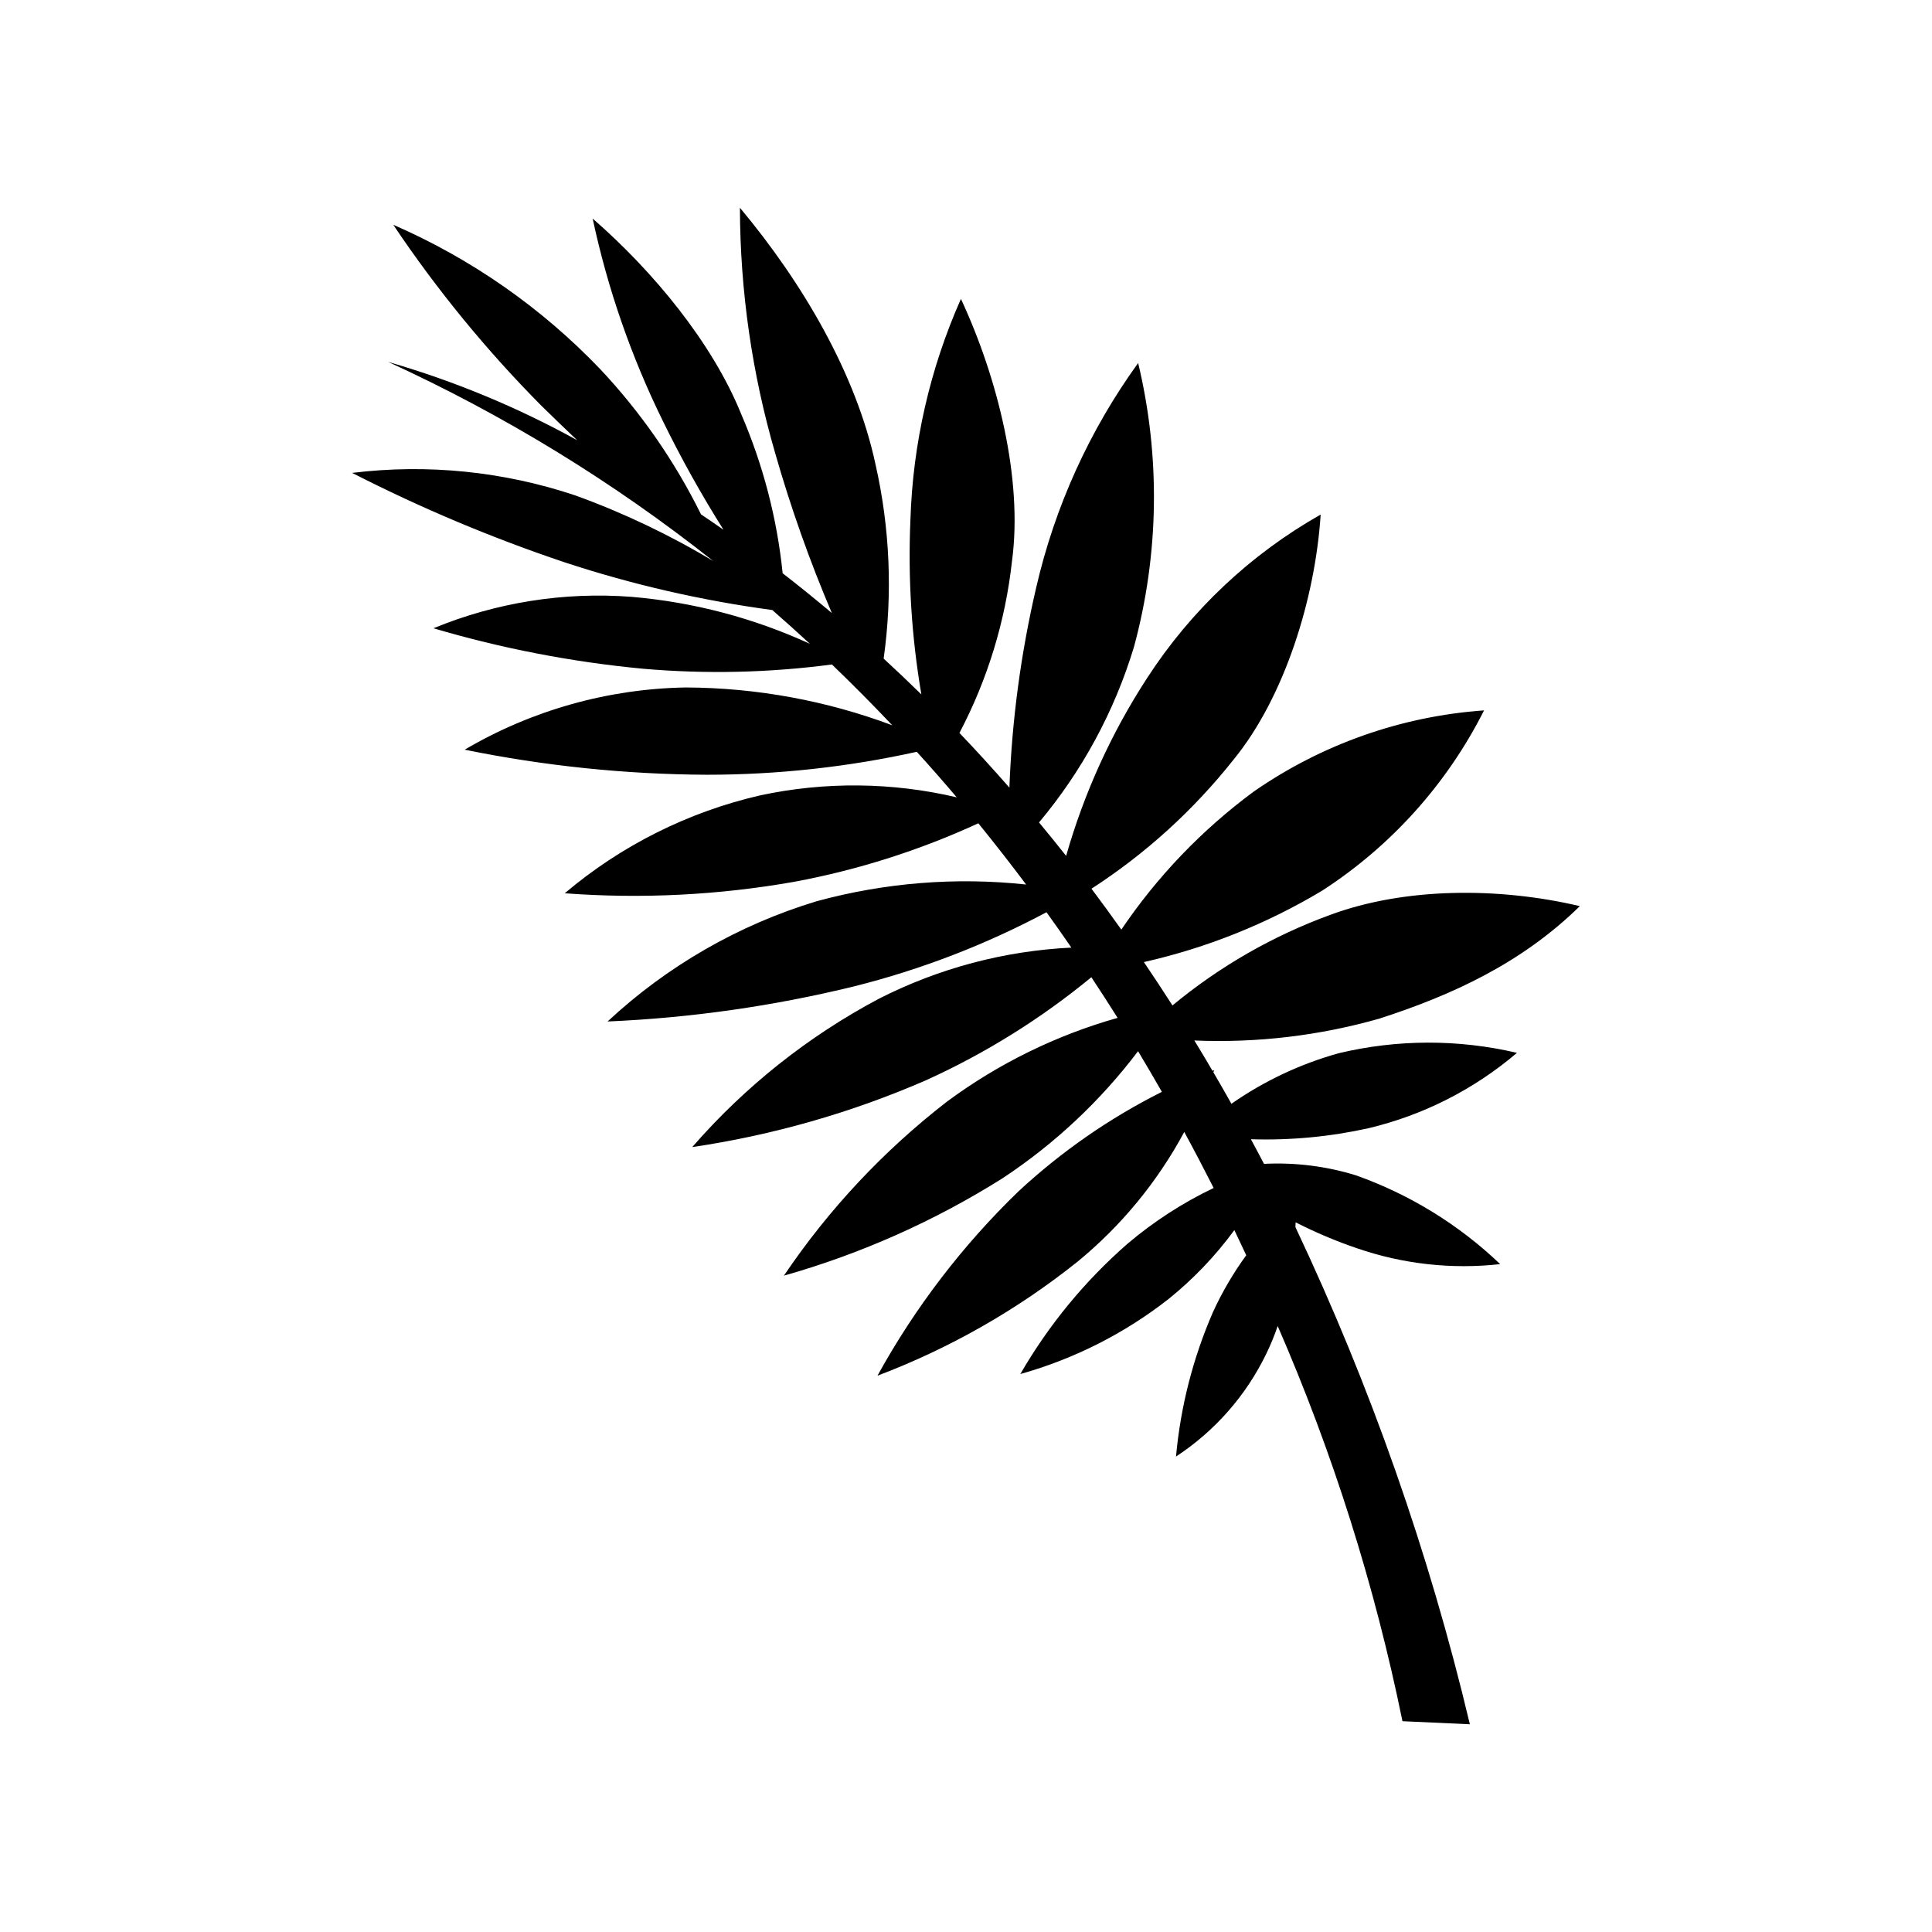 <?xml version="1.0" encoding="UTF-8"?>
<!-- Uploaded to: SVG Repo, www.svgrepo.com, Generator: SVG Repo Mixer Tools -->
<svg fill="#000000" width="800px" height="800px" version="1.1" viewBox="144 144 512 512" xmlns="http://www.w3.org/2000/svg">
 <path d="m475.5 445.9c1.164 2.168 2.328 4.324 3.477 6.535 8.211-0.418 16.43 0.602 24.285 3.016 14.293 5.055 27.344 13.082 38.301 23.555-12.789 1.43-25.734 0-37.902-4.188-5.594-1.902-11.043-4.207-16.309-6.891-0.012 0.395-0.031 0.84-0.051 1.27 19.941 42.195 35.434 86.348 46.23 131.75l-17.867-0.812 0.004 0.004c-7.34-35.969-18.422-71.07-33.066-104.73-0.844 2.473-1.84 4.894-2.973 7.25-5.359 11.117-13.645 20.57-23.973 27.336 1.195-13.184 4.496-26.09 9.773-38.23 2.43-5.32 5.391-10.383 8.84-15.109-1.027-2.211-2.078-4.434-3.152-6.672h0.004c-4.984 6.805-10.828 12.93-17.391 18.227-11.676 9.152-25.039 15.918-39.328 19.918 7.512-13.008 17.125-24.684 28.441-34.559 6.934-5.871 14.59-10.828 22.789-14.746-2.481-4.902-5.074-9.852-7.785-14.848-7.102 13.215-16.727 24.91-28.332 34.418-15.98 12.758-33.852 22.941-52.977 30.18 9.953-18.07 22.559-34.547 37.395-48.879 11.352-10.531 24.137-19.398 37.977-26.344-2.047-3.582-4.148-7.172-6.309-10.777-9.961 13.168-22.09 24.543-35.863 33.645-18.004 11.336-37.531 20.039-57.996 25.844 11.871-17.598 26.484-33.188 43.281-46.172 13.59-10.047 28.891-17.551 45.156-22.148-2.25-3.586-4.582-7.176-6.957-10.77-13.352 10.992-28.09 20.176-43.84 27.316-19.773 8.598-40.598 14.547-61.93 17.699 13.949-16.039 30.73-29.375 49.508-39.34 15.844-8.059 33.211-12.668 50.965-13.527-2.148-3.125-4.348-6.25-6.594-9.371-16.125 8.598-33.242 15.195-50.965 19.641-21.426 5.242-43.316 8.363-65.352 9.312 15.793-14.715 34.746-25.617 55.41-31.867 18.062-4.926 36.891-6.43 55.508-4.43-4.066-5.434-8.289-10.844-12.664-16.227-15.535 7.156-31.898 12.359-48.711 15.492-20.094 3.555-40.551 4.578-60.898 3.055 14.938-12.648 32.684-21.539 51.758-25.938 17.199-3.688 35-3.512 52.125 0.508-3.43-4.051-6.957-8.07-10.586-12.062h0.004c-18.266 4.039-36.914 6.078-55.617 6.082-21.566-0.105-43.07-2.332-64.199-6.644 17.781-10.457 37.965-16.137 58.59-16.488 18.688 0.078 37.211 3.469 54.715 10.016-5.141-5.445-10.469-10.812-15.984-16.109-16.574 2.199-33.336 2.578-49.992 1.137-18.836-1.777-37.457-5.371-55.602-10.73 16.617-6.848 34.609-9.703 52.527-8.328 16.348 1.391 32.328 5.606 47.238 12.449-3.262-3.016-6.586-6-9.969-8.957h0.004c-18.691-2.508-37.109-6.738-55.023-12.637-19.34-6.492-38.168-14.414-56.332-23.703 19.914-2.445 40.125-0.406 59.145 5.969 12.73 4.606 24.98 10.438 36.578 17.41-26.5-20.992-55.438-38.719-86.18-52.797 17.418 5.031 34.215 11.992 50.09 20.75-3.188-3.019-6.359-6.055-9.465-9.121h-0.004c-14.586-14.707-27.734-30.77-39.27-47.973 20.68 8.996 39.352 22.031 54.922 38.336 10.723 11.426 19.699 24.367 26.645 38.414 1.969 1.32 3.957 2.684 5.965 4.086h-0.004c-5.844-9.277-11.191-18.859-16.012-28.703-8.418-17.086-14.688-35.148-18.668-53.773 16.012 13.926 31.703 32.895 39.344 51.766 5.805 13.434 9.52 27.676 11.008 42.234 4.293 3.32 8.637 6.832 13.035 10.539-5.875-13.797-10.891-27.941-15.012-42.359-6.148-21.137-9.293-43.031-9.348-65.043 16.473 19.688 30.777 43.926 35.922 67.957 3.84 16.898 4.574 34.355 2.168 51.52 3.32 3.051 6.652 6.215 9.996 9.496-2.602-15.27-3.574-30.773-2.902-46.25 0.633-20.207 5.18-40.098 13.387-58.57 9.711 20.836 16.465 47.801 13.531 69.484-1.746 15.918-6.469 31.367-13.926 45.539 4.414 4.617 8.824 9.449 13.238 14.492v0.004c0.664-17.84 3.035-35.57 7.086-52.957 4.934-21.465 14.129-41.723 27.035-59.574 5.938 24.793 5.555 50.684-1.121 75.285-5.164 17.027-13.715 32.832-25.148 46.469 2.398 2.891 4.793 5.848 7.184 8.863 4.762-16.688 11.988-32.566 21.449-47.113 11.621-17.941 27.402-32.809 46.004-43.34-1.449 22.281-9.566 48.367-23.027 64.875-10.609 13.41-23.348 24.992-37.707 34.277 2.652 3.519 5.285 7.148 7.91 10.84 9.508-14.066 21.34-26.414 34.992-36.512 18.059-12.578 39.18-20.035 61.133-21.586-9.805 19.461-24.621 35.957-42.922 47.785-14.641 8.773-30.582 15.16-47.23 18.914 2.543 3.746 5.066 7.578 7.574 11.496 12.5-10.359 26.688-18.496 41.941-24.051 19.449-7.18 44.312-7.398 66.02-2.269-15.391 15.098-33.812 23.578-53.16 29.82-15.918 4.527-32.461 6.481-48.996 5.785 1.613 2.637 3.211 5.316 4.805 8.031 0.16-0.055 0.312-0.125 0.473-0.18-0.078 0.188-0.172 0.379-0.246 0.566 1.609 2.746 3.207 5.535 4.793 8.359v-0.004c8.633-6.023 18.223-10.547 28.363-13.379 15.543-3.727 31.742-3.766 47.305-0.117-11.332 9.664-24.793 16.504-39.281 19.961-10.246 2.277-20.734 3.262-31.227 2.934z"/>
</svg>